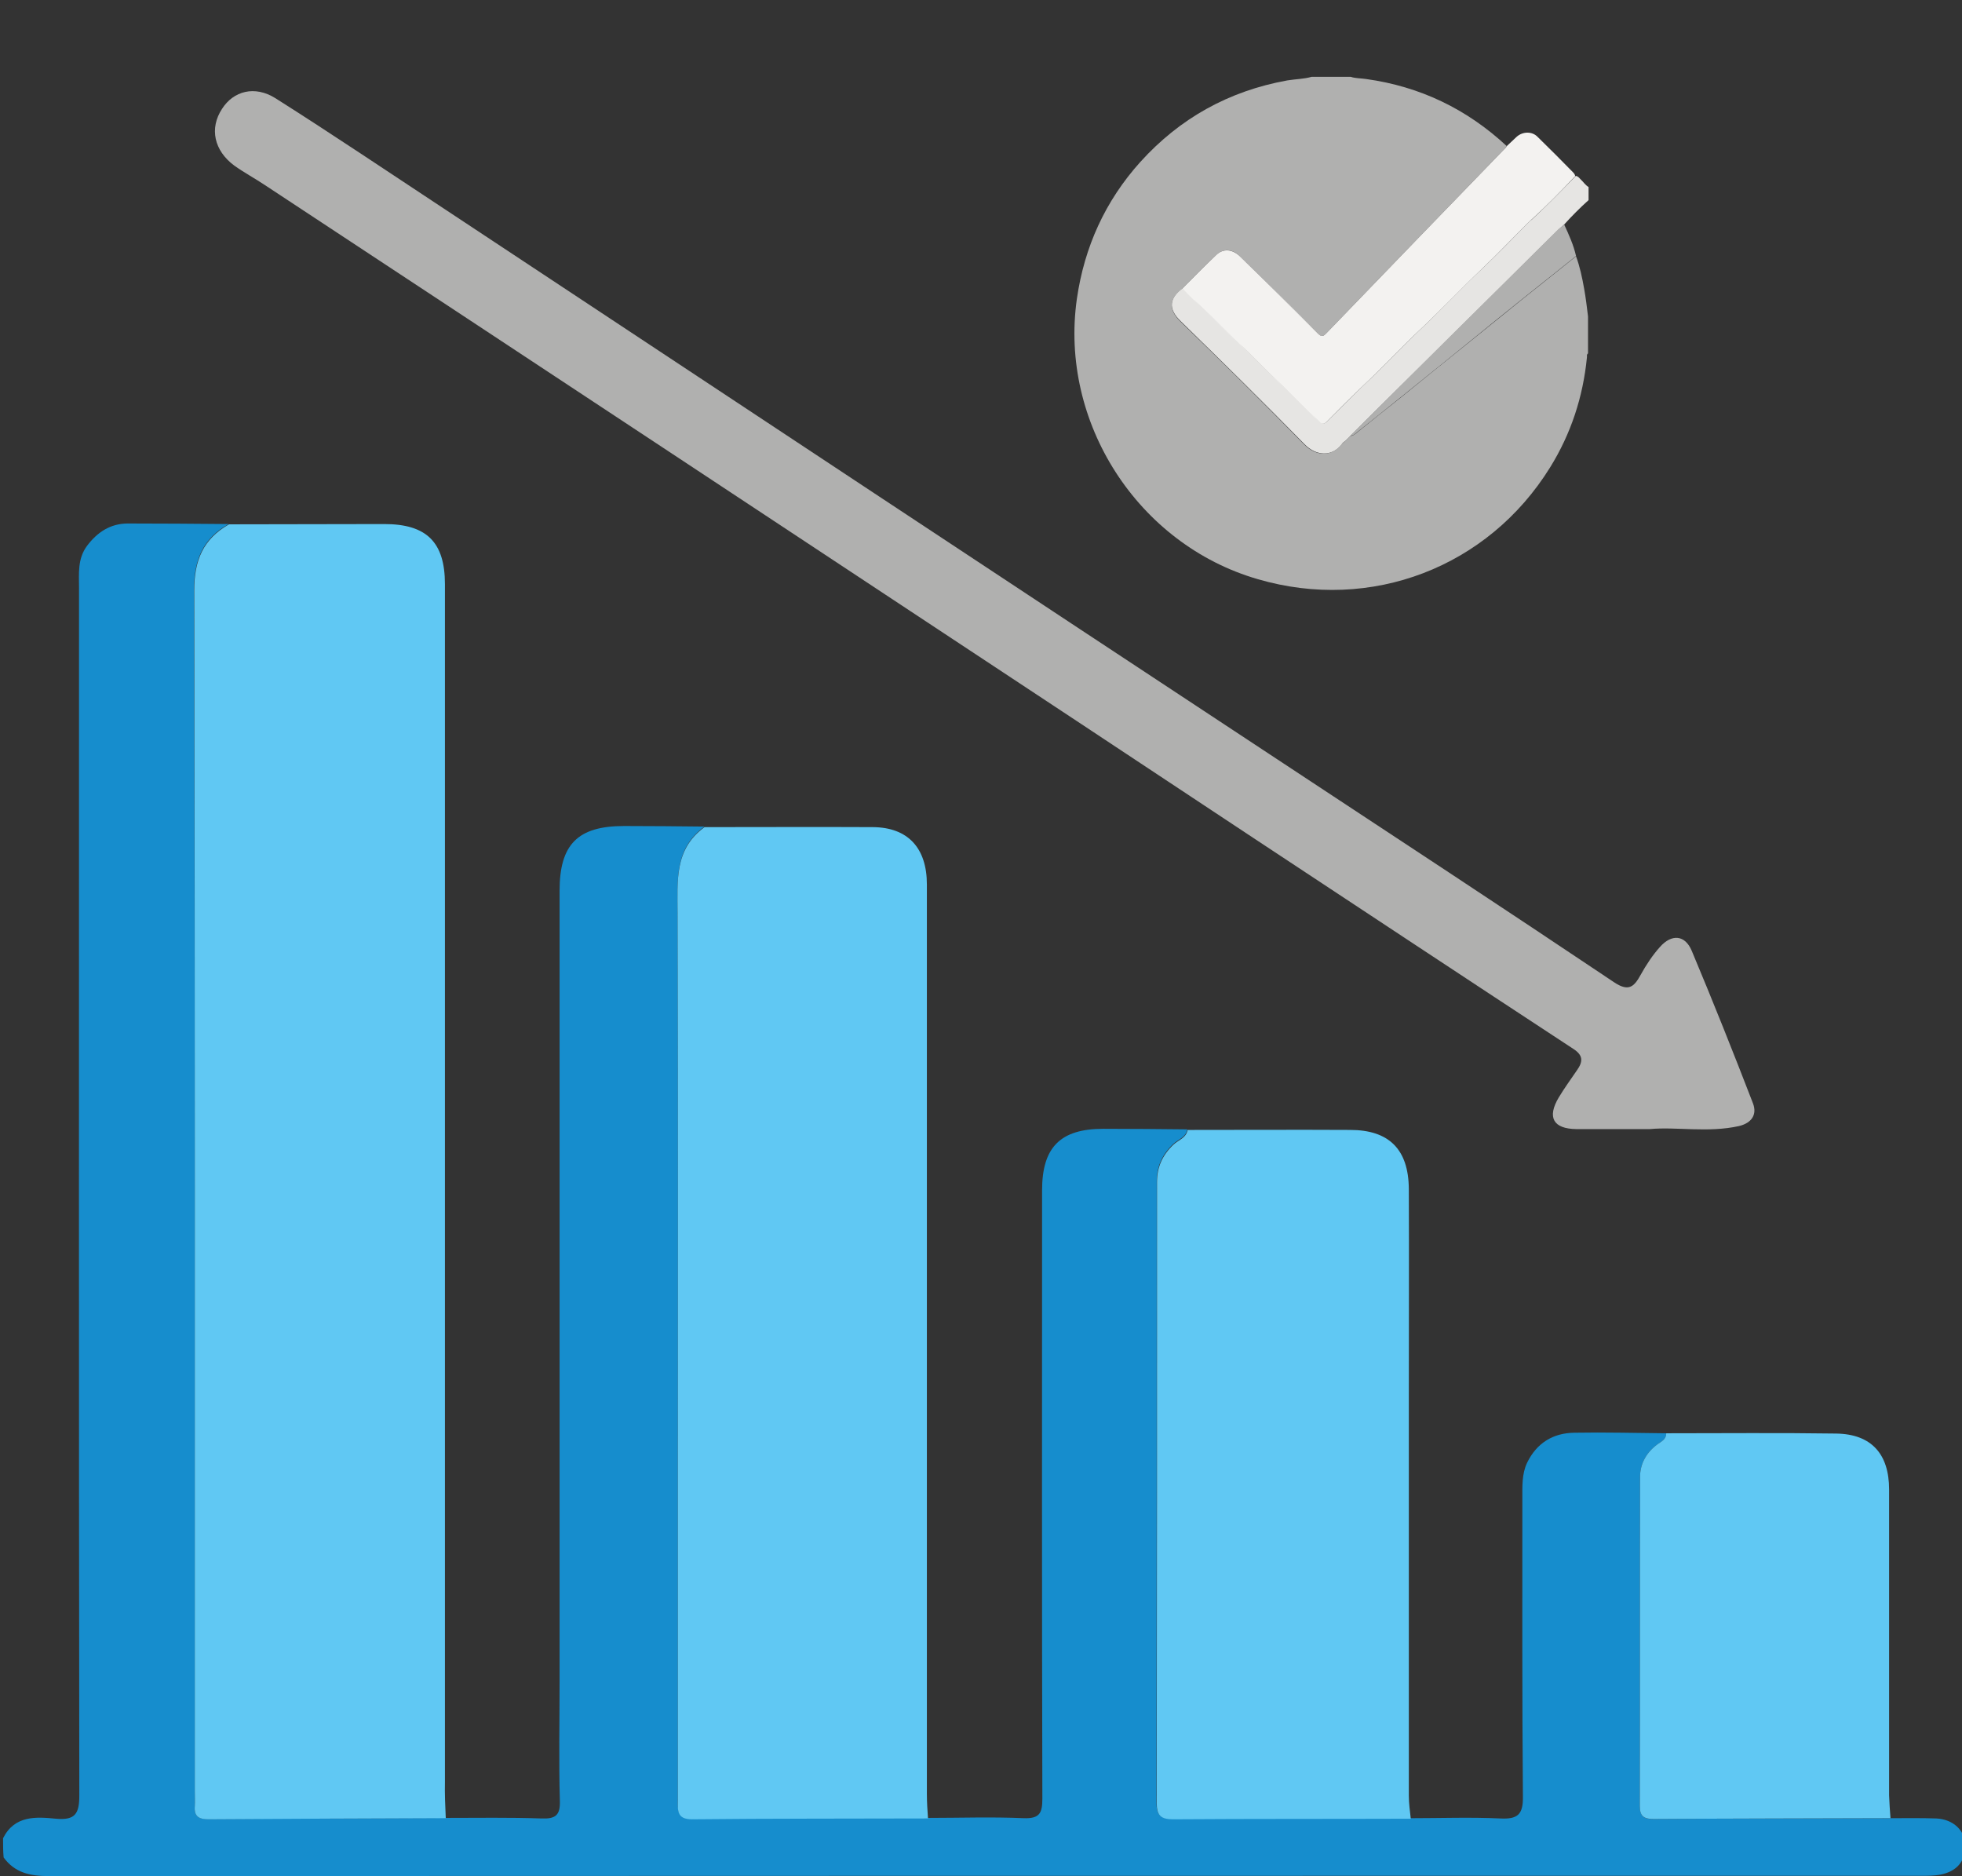 <?xml version="1.0" encoding="utf-8"?>
<!-- Generator: Adobe Illustrator 26.0.2, SVG Export Plug-In . SVG Version: 6.00 Build 0)  -->
<svg version="1.1" xmlns="http://www.w3.org/2000/svg" xmlns:xlink="http://www.w3.org/1999/xlink" x="0px" y="0px"
	 viewBox="0 0 70.51 67.41" style="enable-background:new 0 0 70.51 67.41;" xml:space="preserve">
<rect x="0" y="0" width="70.51" height="67.41" fill="#333333" stroke="none"/>
<style type="text/css">
	.st0{fill:#168DCD;}
	.st1{fill:#60C8F3;}
	.st2{fill:#B0B0AF;}
	.st3{fill:#E6E5E3;}
	.st4{fill:#F3F2F0;}
	.st5{fill:#3BA28F;}
</style>
<g id="PRINT">
	<g>
		<path class="st0" d="M0.11,66.05c0.42-0.83,1.19-0.77,1.91-0.7c0.68,0.06,0.83-0.18,0.83-0.83C2.83,50.06,2.84,35.59,2.84,21.13
			c0-0.52-0.06-1.05,0.29-1.52c0.37-0.49,0.83-0.79,1.44-0.8c1.22,0,2.43,0.01,3.65,0.02c-0.93,0.52-1.25,1.29-1.25,2.38
			C7.01,35.59,7,49.96,7,64.34c0,0.18,0.01,0.37,0,0.55c-0.03,0.37,0.14,0.48,0.49,0.47c2.84-0.02,5.69-0.03,8.53-0.04
			c1.15,0,2.29-0.02,3.44,0.02c0.5,0.02,0.68-0.11,0.66-0.64c-0.04-1.42-0.01-2.84-0.01-4.27c0-9.47,0-18.95,0-28.42
			c0-1.67,0.65-2.33,2.32-2.33c0.96,0,1.93,0.01,2.89,0.02c-1.09,0.79-0.97,1.93-0.97,3.08c0.02,6.56,0.01,13.12,0.01,19.68
			c0,4.06,0,8.12,0,12.18c0,0.38-0.05,0.72,0.53,0.71c2.82-0.03,5.64-0.02,8.46-0.03c1.15,0,2.29-0.04,3.44,0.01
			c0.57,0.02,0.67-0.18,0.67-0.7c-0.02-7.29-0.01-14.57-0.01-21.86c0-1.55,0.66-2.21,2.2-2.21c1.01,0,2.02,0.01,3.02,0.02
			c-0.05,0.29-0.33,0.36-0.51,0.53c-0.39,0.37-0.59,0.8-0.59,1.34c0,7.44,0,14.87-0.01,22.31c0,0.45,0.14,0.59,0.59,0.59
			c2.85-0.02,5.69-0.02,8.54-0.02c1.08,0,2.15-0.04,3.23,0.01c0.61,0.03,0.82-0.13,0.81-0.78c-0.03-3.57-0.02-7.15-0.02-10.72
			c0-0.43-0.02-0.88,0.17-1.28c0.34-0.7,0.92-1.07,1.7-1.08c1.1-0.02,2.2,0.01,3.3,0.02c0,0.22-0.17,0.29-0.32,0.4
			c-0.39,0.29-0.62,0.69-0.62,1.17c-0.01,3.94,0,7.88-0.01,11.82c0,0.36,0.15,0.48,0.49,0.47c2.84-0.02,5.68-0.02,8.52-0.03
			c0.55,0,1.1-0.01,1.65,0.01c0.61,0.03,1.04,0.44,1.04,0.98c0,0.59-0.34,0.93-0.9,1.04c-0.22,0.04-0.46,0.04-0.68,0.04
			c-22.44,0-44.87,0-67.31,0.01c-0.66,0-1.21-0.12-1.61-0.67C0.11,66.51,0.11,66.28,0.11,66.05z"/>
		<path class="st1" d="M16.02,65.33c-2.84,0.01-5.69,0.02-8.53,0.04c-0.35,0-0.52-0.11-0.49-0.47c0.01-0.18,0-0.37,0-0.55
			c0-14.38,0.01-28.75-0.02-43.13c0-1.09,0.32-1.85,1.25-2.38c1.86,0,3.72-0.01,5.58-0.01c1.52,0,2.18,0.65,2.18,2.16
			c0,14.35,0,28.69,0,43.04C15.98,64.46,16,64.89,16.02,65.33z"/>
		<path class="st1" d="M33.35,65.34c-2.82,0.01-5.64,0-8.46,0.03c-0.59,0.01-0.53-0.34-0.53-0.71c0-4.06,0-8.12,0-12.18
			c0-6.56,0.01-13.12-0.01-19.68c0-1.15-0.12-2.29,0.97-3.08c2.02,0,4.03-0.01,6.05,0c1.26,0.01,1.94,0.75,1.94,2.06
			c0,10.89,0,21.78,0,32.67C33.31,64.75,33.33,65.05,33.35,65.34z"/>
		<path class="st1" d="M50.7,65.35c-2.85,0.01-5.69,0-8.54,0.02c-0.45,0-0.59-0.14-0.59-0.59c0.01-7.44,0.01-14.87,0.01-22.31
			c0-0.54,0.2-0.97,0.59-1.34c0.18-0.17,0.46-0.24,0.51-0.53c1.95,0,3.9-0.01,5.84,0c1.4,0,2.1,0.7,2.11,2.12
			c0.01,2.48,0,4.95,0,7.43c0,4.79,0,9.58,0,14.37C50.63,64.8,50.67,65.07,50.7,65.35z"/>
		<path class="st2" d="M59.29,40.57c-0.99,0-1.81,0-2.64,0c-0.83-0.01-1.06-0.42-0.63-1.14c0.2-0.33,0.43-0.65,0.65-0.97
			c0.22-0.31,0.24-0.54-0.14-0.78c-3.83-2.51-7.65-5.04-11.47-7.56c-2.12-1.4-4.24-2.81-6.36-4.21c-4.89-3.23-9.78-6.46-14.67-9.69
			c-4.83-3.19-9.67-6.38-14.51-9.57c-0.36-0.24-0.75-0.45-1.1-0.7C7.69,5.41,7.52,4.61,7.98,3.91C8.39,3.27,9.15,3.06,9.9,3.53
			c2.07,1.31,4.1,2.68,6.15,4.03c5.18,3.42,10.35,6.85,15.53,10.27c4.85,3.21,9.71,6.41,14.56,9.61c3.96,2.61,7.92,5.21,11.86,7.85
			c0.52,0.35,0.72,0.18,0.96-0.26c0.2-0.36,0.43-0.71,0.7-1.01c0.42-0.47,0.9-0.43,1.14,0.15c0.76,1.81,1.49,3.64,2.2,5.48
			c0.15,0.4-0.05,0.7-0.5,0.81C61.38,40.71,60.25,40.48,59.29,40.57z"/>
		<path class="st1" d="M67.94,65.33c-2.84,0.01-5.68,0.01-8.52,0.03c-0.35,0-0.49-0.11-0.49-0.47c0.01-3.94,0-7.88,0.01-11.82
			c0-0.48,0.23-0.88,0.62-1.17c0.15-0.11,0.32-0.18,0.32-0.4c2.04,0,4.07-0.02,6.11,0.01c1.27,0.02,1.9,0.74,1.9,2.01
			c0,3.66,0,7.33,0,10.99C67.9,64.79,67.92,65.06,67.94,65.33z"/>
		<g>
			<path class="st2" d="M47.14,2.76c0.47,0,0.94,0,1.4,0c0.18,0.06,0.37,0.05,0.56,0.08c1.94,0.27,3.62,1.08,5.05,2.41
				c-0.03,0.04-0.07,0.08-0.1,0.12c-2.13,2.2-4.26,4.4-6.38,6.6c-0.12,0.12-0.18,0.15-0.31,0.01c-0.93-0.93-1.87-1.85-2.8-2.77
				c-0.27-0.27-0.6-0.29-0.85-0.05c-0.41,0.39-0.81,0.8-1.21,1.2c-0.46,0.35-0.55,0.73-0.07,1.2c1.5,1.45,2.98,2.92,4.44,4.41
				c0.42,0.43,0.99,0.45,1.34,0c0.04-0.05,0.1-0.09,0.14-0.13c0.01-0.01,0.03-0.03,0.04-0.04c0.05-0.05,0.09-0.09,0.14-0.14
				c0.08,0.01,0.13-0.04,0.19-0.08c0.53-0.43,1.06-0.85,1.6-1.28c0.9-0.73,1.8-1.46,2.71-2.19c0.54-0.44,1.08-0.87,1.62-1.31
				c0.66-0.53,1.33-1.06,1.99-1.59c0.14,0.38,0.22,0.77,0.29,1.16c0.06,0.33,0.1,0.67,0.14,1c0,0.44,0,0.89,0,1.33
				c-0.06,0.04-0.03,0.1-0.04,0.15c-0.14,1.41-0.57,2.73-1.32,3.94c-2.23,3.6-6.44,5.21-10.51,4.02c-4.31-1.25-7.13-5.63-6.5-10.07
				c0.27-1.87,1.02-3.52,2.28-4.92c1.42-1.57,3.18-2.55,5.28-2.93C46.57,2.84,46.86,2.84,47.14,2.76z"/>
			<path class="st3" d="M48.54,15.65c-0.05,0.05-0.09,0.09-0.14,0.14c-0.01,0.01-0.03,0.03-0.04,0.04
				c-0.05,0.04-0.11,0.08-0.14,0.13c-0.35,0.46-0.92,0.43-1.34,0c-1.46-1.49-2.95-2.96-4.44-4.41c-0.49-0.47-0.4-0.85,0.07-1.2
				c0.19,0.23,0.42,0.42,0.64,0.63c0.45,0.43,0.88,0.89,1.34,1.31c0.5,0.46,0.97,0.97,1.47,1.43c0.5,0.46,0.96,0.97,1.47,1.43
				c0.1,0.09,0.16,0.09,0.25,0c0.46-0.45,0.9-0.91,1.37-1.35c0.68-0.64,1.32-1.33,2-1.97c0.76-0.71,1.47-1.48,2.23-2.19
				c0.56-0.53,1.09-1.08,1.63-1.63c0.05-0.05,0.1-0.09,0.15-0.13c0.54-0.5,1.06-1.03,1.57-1.56c0.08,0.01,0.12,0.07,0.17,0.12
				c0.1,0.09,0.17,0.21,0.29,0.28c0,0.16,0,0.31,0,0.47c-0.31,0.28-0.6,0.57-0.87,0.87c-0.07,0.06-0.13,0.12-0.2,0.18
				c-1.78,1.76-3.56,3.53-5.34,5.29C49.96,14.24,49.25,14.94,48.54,15.65z"/>
			<path class="st4" d="M54.16,5.24c0.11-0.11,0.23-0.21,0.34-0.32c0.22-0.2,0.56-0.21,0.76,0c0.43,0.42,0.85,0.84,1.27,1.27
				c0.04,0.04,0.07,0.08,0.08,0.14c-0.51,0.54-1.02,1.06-1.57,1.56C55,7.93,54.95,7.97,54.9,8.02c-0.54,0.54-1.07,1.1-1.63,1.63
				c-0.76,0.72-1.47,1.48-2.23,2.19c-0.68,0.64-1.32,1.33-2,1.97c-0.47,0.44-0.92,0.9-1.37,1.35c-0.09,0.09-0.15,0.09-0.25,0
				c-0.51-0.46-0.97-0.97-1.47-1.43c-0.5-0.47-0.96-0.97-1.47-1.43c-0.46-0.42-0.88-0.88-1.34-1.31c-0.22-0.2-0.45-0.39-0.64-0.63
				c0.4-0.4,0.8-0.81,1.21-1.2c0.25-0.24,0.58-0.21,0.85,0.05c0.94,0.92,1.88,1.84,2.8,2.77c0.14,0.14,0.19,0.11,0.31-0.01
				c2.12-2.2,4.25-4.4,6.38-6.6C54.09,5.33,54.13,5.29,54.16,5.24z"/>
			<path class="st2" d="M56.21,8.06c0.17,0.37,0.34,0.74,0.43,1.14c-0.66,0.53-1.33,1.06-1.99,1.59c-0.54,0.43-1.08,0.87-1.62,1.31
				c-0.9,0.73-1.8,1.46-2.71,2.19c-0.53,0.43-1.06,0.85-1.6,1.28c-0.06,0.05-0.11,0.09-0.19,0.08c0.71-0.71,1.42-1.41,2.13-2.12
				c1.78-1.76,3.56-3.53,5.34-5.29C56.08,8.18,56.15,8.12,56.21,8.06z"/>
		</g>
		<path class="st5" d="M48.36,15.83c0.01-0.01,0.03-0.03,0.04-0.04C48.39,15.8,48.37,15.81,48.36,15.83z"/>
	</g>
</g>
<g id="katman_2">
</g>
<g id="katman_3">
</g>
</svg>
